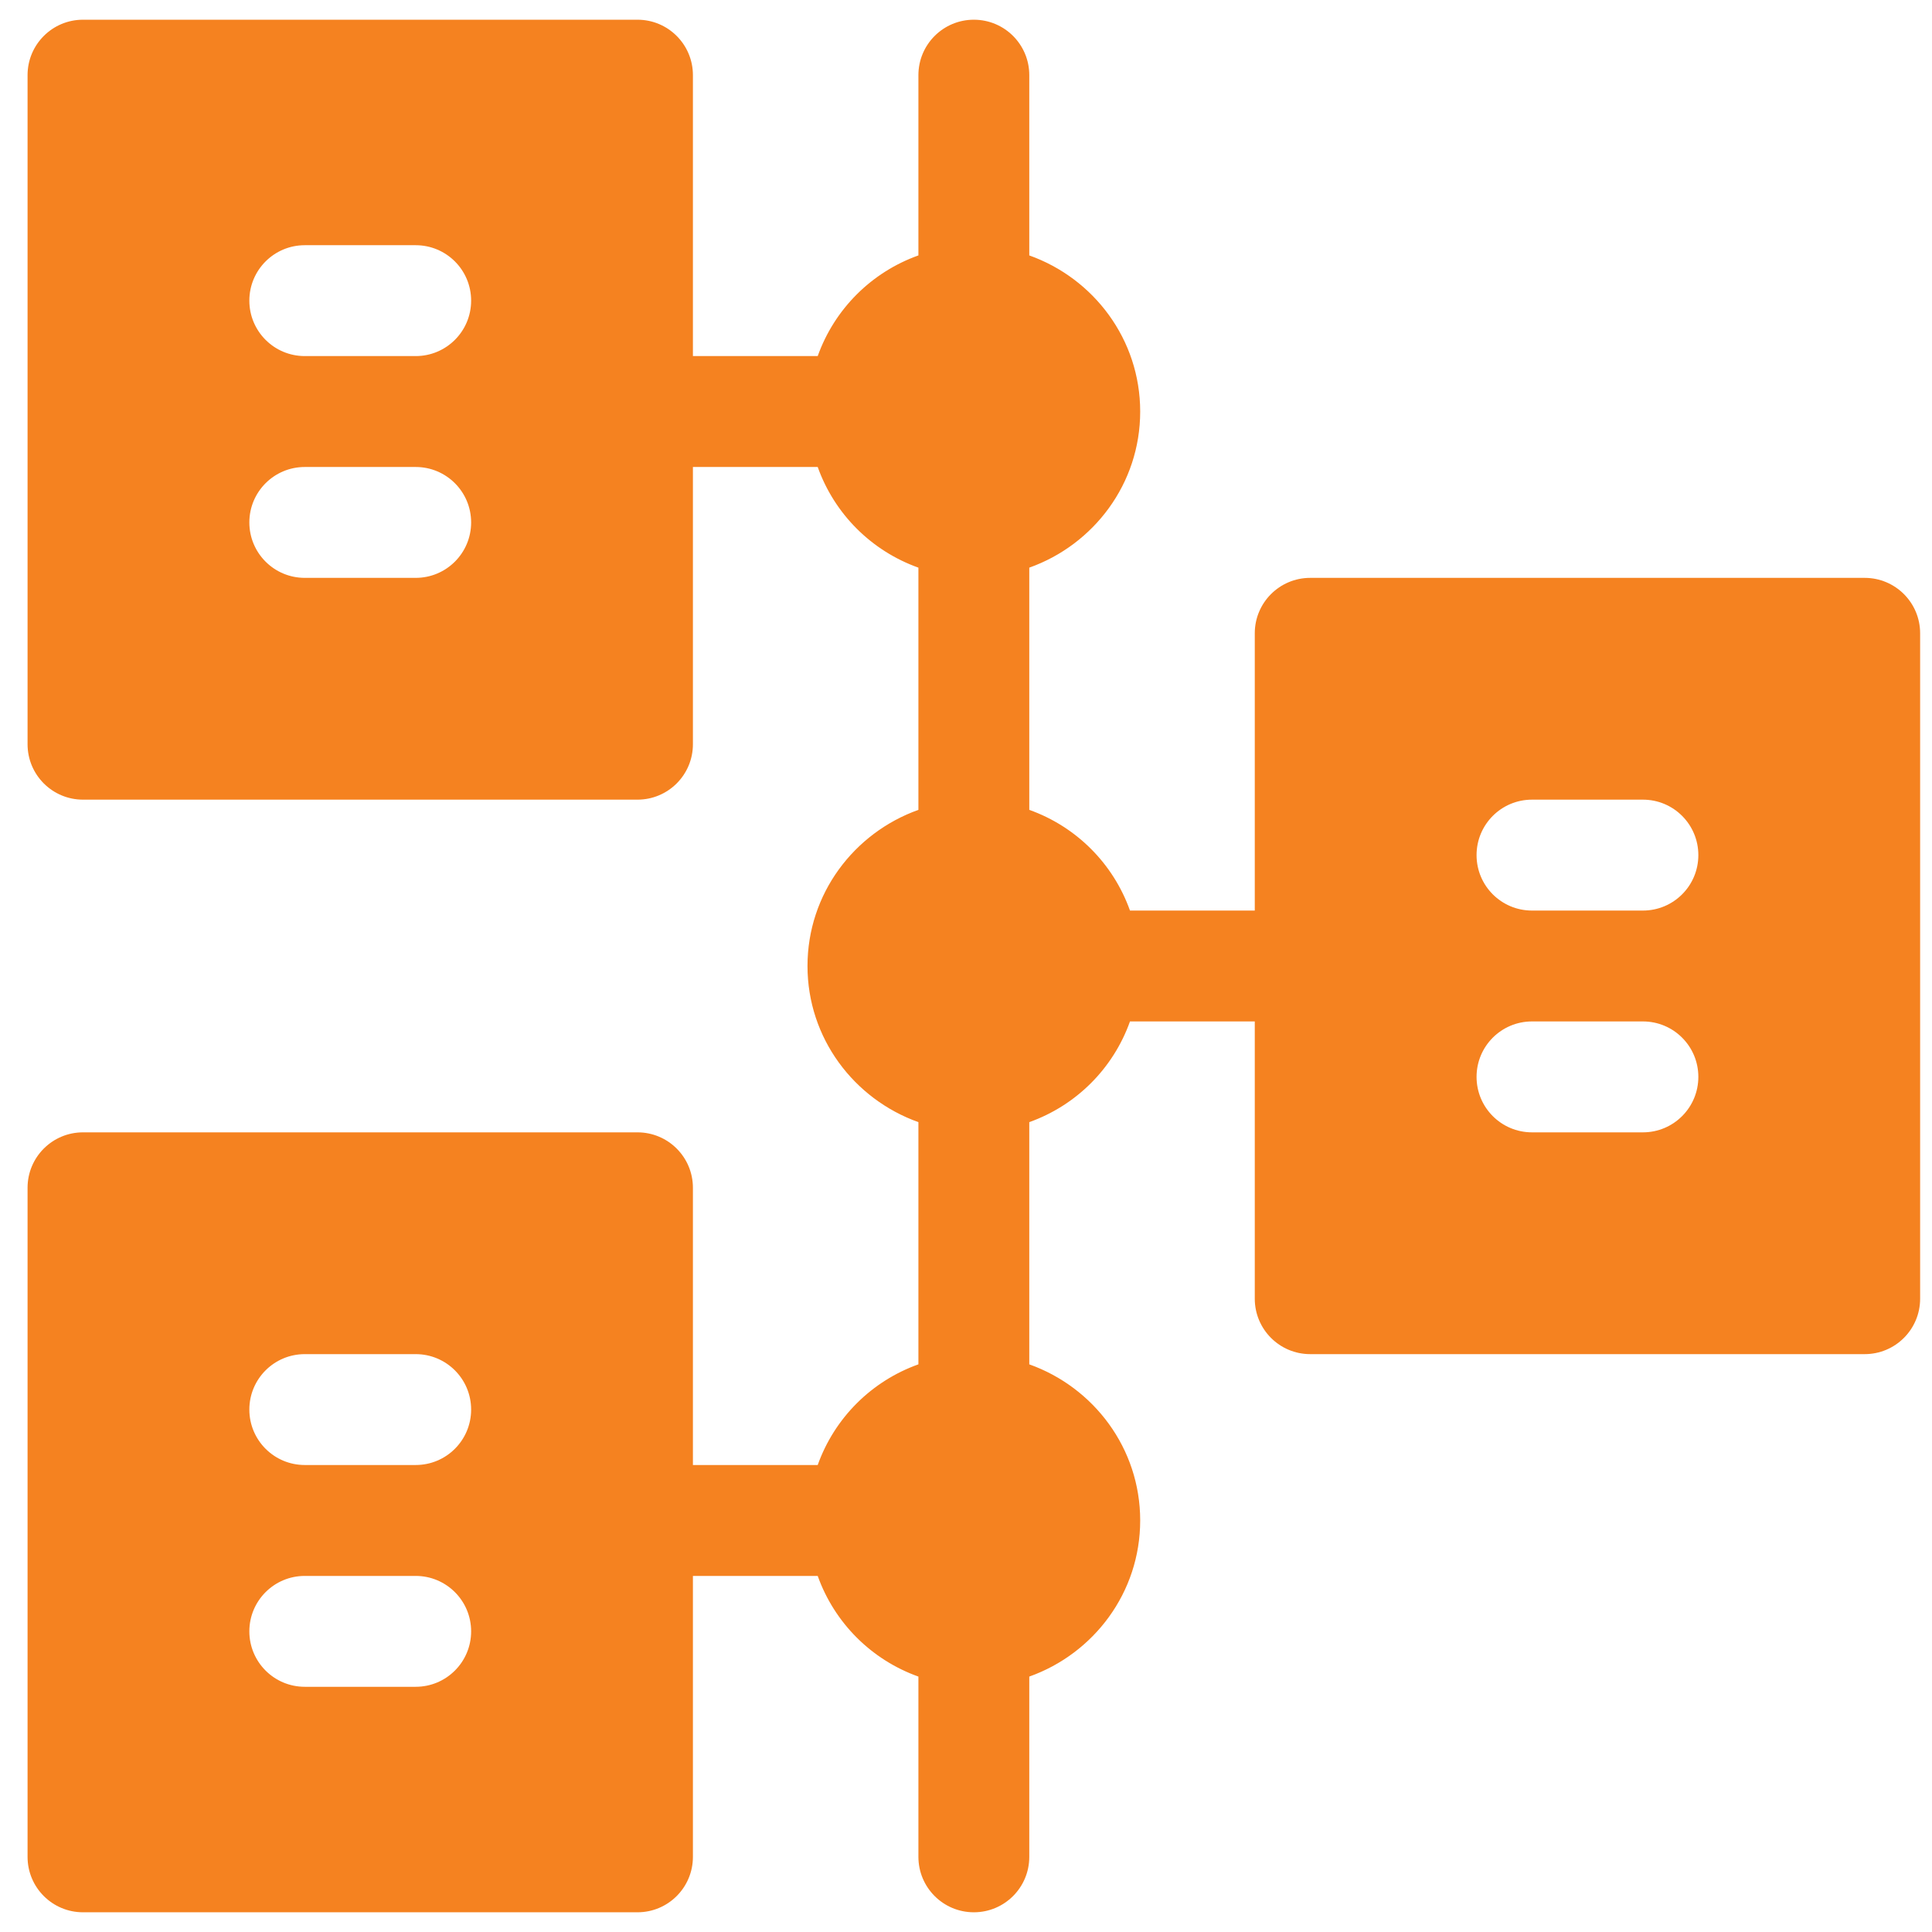 <svg width="49" height="49" viewBox="0 0 49 49" fill="none" xmlns="http://www.w3.org/2000/svg">
<g clip-path="url(#clip0_8678_348)">
<path d="M47.293 14.656H33.23C32.453 14.656 31.824 15.285 31.824 16.062V23.094H28.659C28.234 21.902 27.297 20.965 26.105 20.54V14.397C27.739 13.815 28.918 12.268 28.918 10.438C28.918 8.607 27.739 7.06 26.105 6.478V1.906C26.105 1.129 25.477 0.5 24.699 0.5C23.922 0.5 23.293 1.129 23.293 1.906V6.478C22.102 6.903 21.164 7.84 20.739 9.031H17.574V1.906C17.574 1.129 16.945 0.5 16.168 0.5H2.105C1.328 0.5 0.699 1.129 0.699 1.906V18.875C0.699 19.652 1.328 20.281 2.105 20.281H16.168C16.945 20.281 17.574 19.652 17.574 18.875V11.844H20.739C21.164 13.035 22.102 13.972 23.293 14.397V20.54C21.66 21.123 20.48 22.669 20.48 24.5C20.48 26.331 21.66 27.877 23.293 28.46V34.603C22.102 35.028 21.164 35.965 20.739 37.156H17.574V30.125C17.574 29.348 16.945 28.719 16.168 28.719H2.105C1.328 28.719 0.699 29.348 0.699 30.125V47.094C0.699 47.871 1.328 48.5 2.105 48.5H16.168C16.945 48.5 17.574 47.871 17.574 47.094V39.969H20.739C21.164 41.16 22.102 42.097 23.293 42.522V47.094C23.293 47.871 23.922 48.5 24.699 48.5C25.477 48.5 26.105 47.871 26.105 47.094V42.522C27.739 41.94 28.918 40.393 28.918 38.562C28.918 36.732 27.739 35.185 26.105 34.603V28.46C27.297 28.035 28.234 27.098 28.659 25.906H31.824V32.938C31.824 33.715 32.453 34.344 33.23 34.344H47.293C48.07 34.344 48.699 33.715 48.699 32.938V16.062C48.699 15.285 48.07 14.656 47.293 14.656ZM10.543 14.656H7.73C6.953 14.656 6.324 14.027 6.324 13.25C6.324 12.473 6.953 11.844 7.73 11.844H10.543C11.32 11.844 11.949 12.473 11.949 13.25C11.949 14.027 11.32 14.656 10.543 14.656ZM10.543 9.031H7.73C6.953 9.031 6.324 8.402 6.324 7.625C6.324 6.848 6.953 6.219 7.73 6.219H10.543C11.32 6.219 11.949 6.848 11.949 7.625C11.949 8.402 11.32 9.031 10.543 9.031ZM10.543 42.781H7.73C6.953 42.781 6.324 42.152 6.324 41.375C6.324 40.598 6.953 39.969 7.73 39.969H10.543C11.32 39.969 11.949 40.598 11.949 41.375C11.949 42.152 11.32 42.781 10.543 42.781ZM10.543 37.156H7.73C6.953 37.156 6.324 36.527 6.324 35.75C6.324 34.973 6.953 34.344 7.73 34.344H10.543C11.32 34.344 11.949 34.973 11.949 35.75C11.949 36.527 11.32 37.156 10.543 37.156ZM41.668 28.719H38.855C38.078 28.719 37.449 28.09 37.449 27.312C37.449 26.535 38.078 25.906 38.855 25.906H41.668C42.445 25.906 43.074 26.535 43.074 27.312C43.074 28.09 42.445 28.719 41.668 28.719ZM41.668 23.094H38.855C38.078 23.094 37.449 22.465 37.449 21.688C37.449 20.91 38.078 20.281 38.855 20.281H41.668C42.445 20.281 43.074 20.91 43.074 21.688C43.074 22.465 42.445 23.094 41.668 23.094Z" fill="#F58220"/>
</g>
<defs>
<clipPath id="clip0_8678_348">
<rect width="48" height="48" fill="white" transform="translate(0.699 0.5)"/>
</clipPath>
</defs>
</svg>
